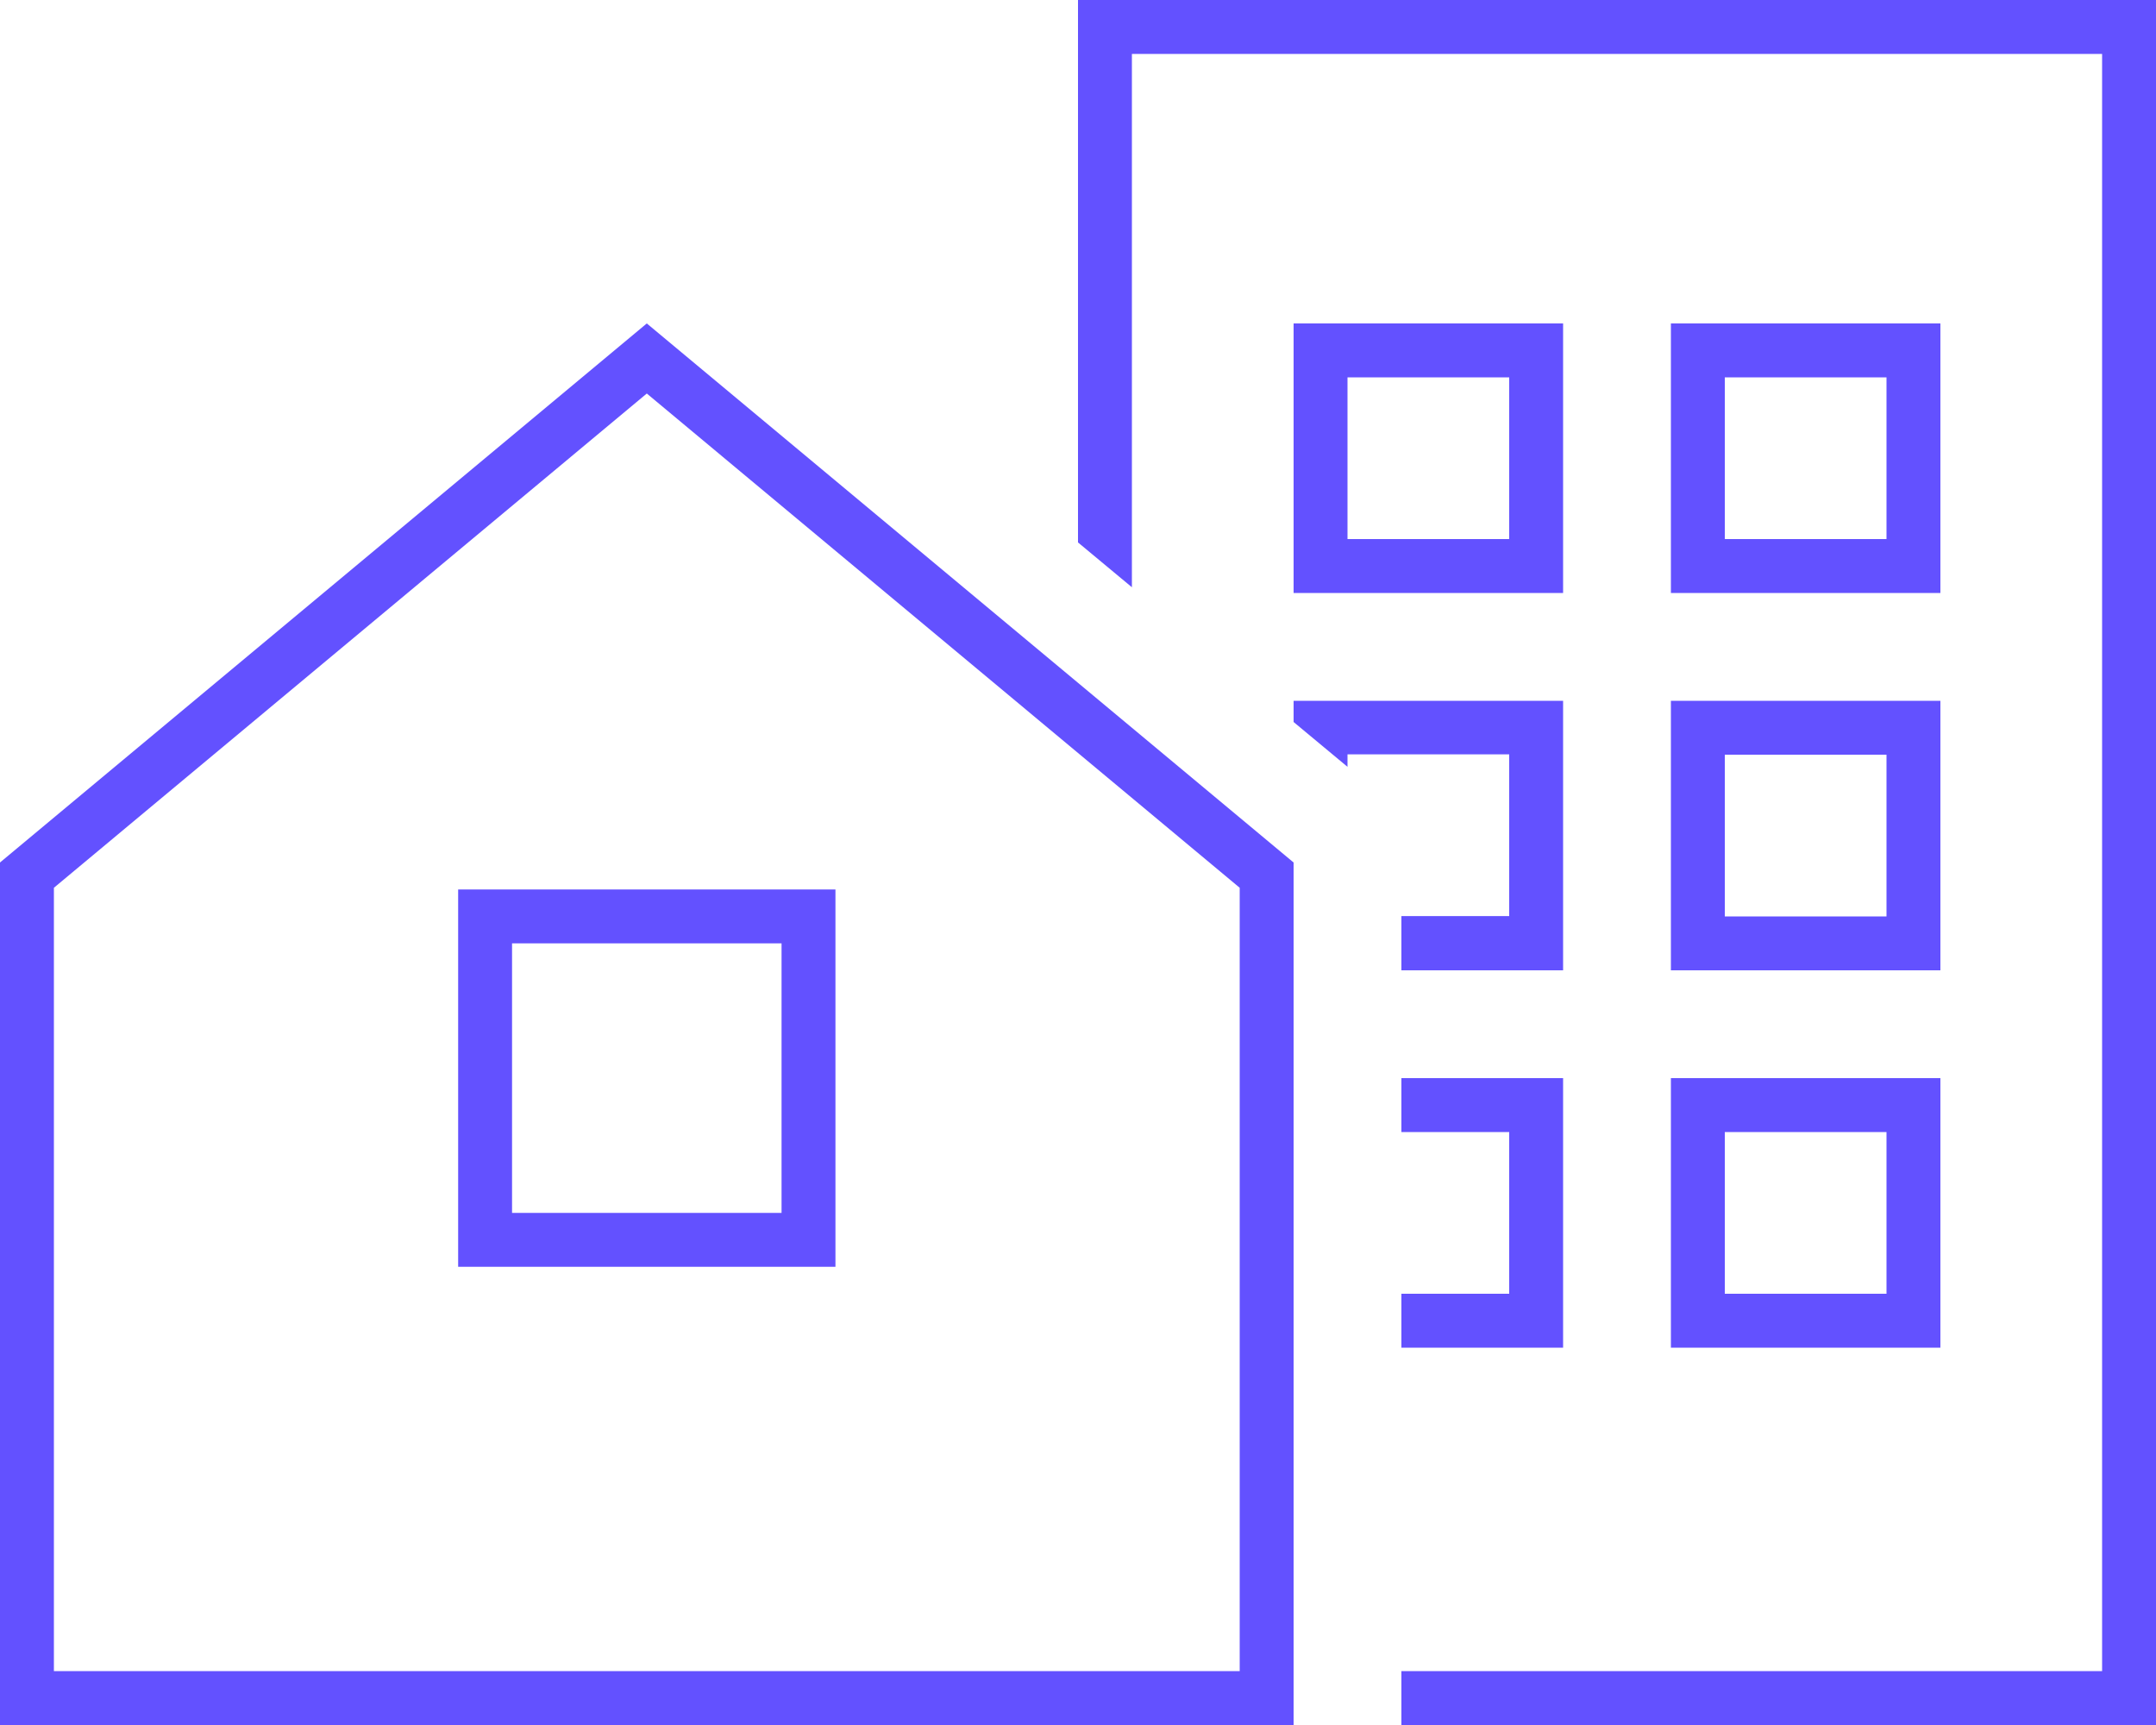 <svg xmlns="http://www.w3.org/2000/svg" height="20" width="25" viewBox="0 0 640 512"><!--!Font Awesome Pro 6.6.0 by @fontawesome - https://fontawesome.com License - https://fontawesome.com/license (Commercial License) Copyright 2024 Fonticons, Inc.--><path fill="#6351ff" d="M336 16l288 0 0 480-208 0 0 16 208 0 16 0 0-16 0-480 0-16L624 0 336 0 320 0l0 16 0 145 16 13.3L336 16zm80 272l40 0 8 0 0-8 0-64 0-8-8 0-64 0-8 0 0 6.3 16 13.3 0-3.7 48 0 0 48-32 0 0 16zm0 112l40 0 8 0 0-8 0-64 0-8-8 0-40 0 0 16 32 0 0 48-32 0 0 16zm88-192l-8 0 0 8 0 64 0 8 8 0 64 0 8 0 0-8 0-64 0-8-8 0-64 0zm8 64l0-48 48 0 0 48-48 0zm-16 48l0 8 0 64 0 8 8 0 64 0 8 0 0-8 0-64 0-8-8 0-64 0-8 0zm64 16l0 48-48 0 0-48 48 0zM392 96l-8 0 0 8 0 64 0 8 8 0 64 0 8 0 0-8 0-64 0-8-8 0-64 0zm8 64l0-48 48 0 0 48-48 0zm96-64l0 8 0 64 0 8 8 0 64 0 8 0 0-8 0-64 0-8-8 0-64 0-8 0zm16 16l48 0 0 48-48 0 0-48zM16 263.5L192 116.8 368 263.5 368 496 16 496l0-232.5zM0 256L0 496l0 16 16 0 352 0 16 0 0-16 0-240L192 96 0 256zm152 24l80 0 0 80-80 0 0-80zm0-16l-16 0 0 16 0 80 0 16 16 0 80 0 16 0 0-16 0-80 0-16-16 0-80 0z"/></svg>